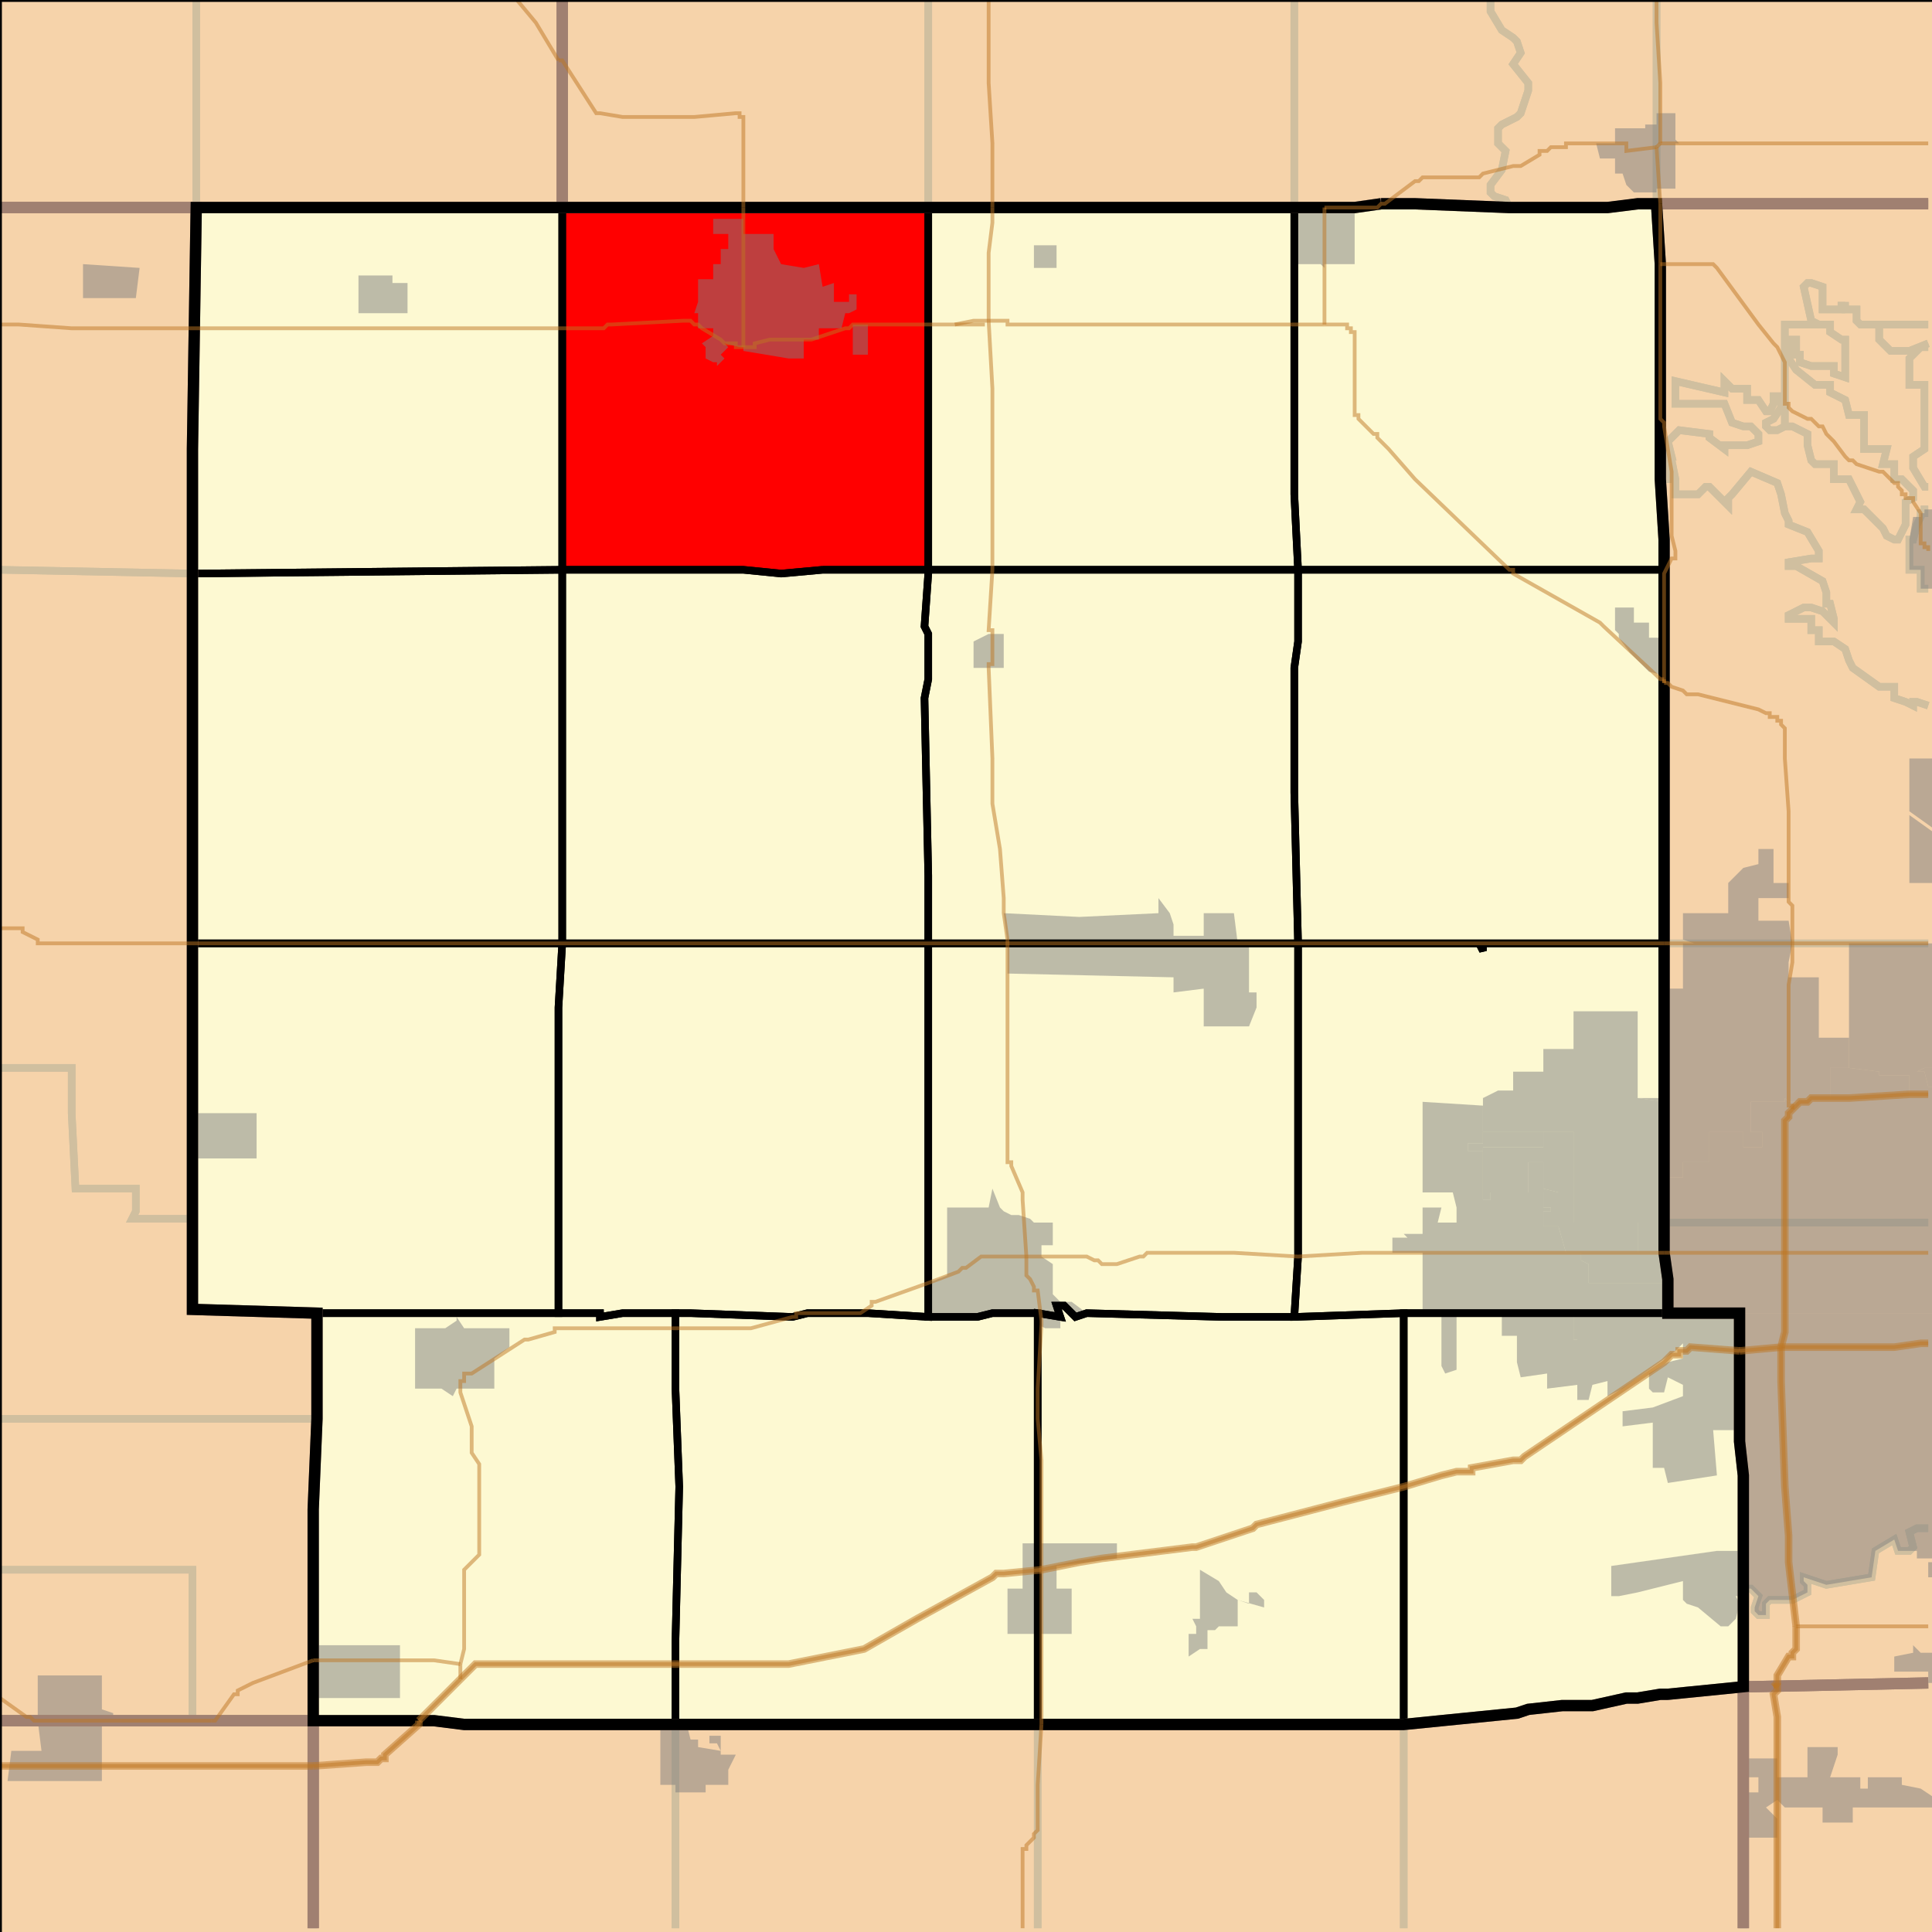 <?xml version="1.0" encoding="UTF-8"?>
<svg version="1.1" width="512" height="512" xmlns="http://www.w3.org/2000/svg" xmlns:xlink="http://www.w3.org/1999/xlink">

<rect width="100%" height="100%" fill="#333333" stroke="none"/>

<!-- START LAYER target_county -->
<path fill="#f6d3aa" d="M 513 -2 L 513 54 L 434 54 L 426 55 L 400 55 L 375 54 L 366 54 L 359 55 L 149 55 L 149 -2 L 513 -2 z"/>
<path fill="#f6d3aa" d="M 149 -2 L 149 55 L -2 55 L -2 -2 L 149 -2 z"/>
<path fill="#f6d3aa" d="M 366 54 L 375 54 L 400 55 L 426 55 L 434 54 L 439 54 L 440 70 L 440 127 L 441 143 L 441 332 L 442 339 L 442 348 L 461 348 L 461 382 L 462 391 L 462 447 L 442 449 L 440 449 L 434 450 L 431 450 L 422 452 L 414 452 L 405 453 L 402 454 L 372 457 L 123 457 L 115 456 L 83 456 L 83 400 L 84 376 L 84 348 L 51 347 L 51 119 L 52 55 L 359 55 L 366 54 z"/>
<path fill="#f6d3aa" d="M 497 54 L 513 54 L 513 446 L 511 446 L 464 447 L 462 447 L 462 391 L 461 382 L 461 348 L 442 348 L 442 339 L 441 332 L 441 143 L 440 127 L 440 70 L 439 54 L 497 54 z"/>
<path fill="#f6d3aa" d="M -2 55 L 52 55 L 51 119 L 51 347 L 84 348 L 84 376 L 83 400 L 83 456 L -2 456 L -2 55 z"/>
<path fill="#f6d3aa" d="M 513 513 L 462 513 L 462 447 L 464 447 L 511 446 L 513 446 L 513 513 z"/>
<path fill="#f6d3aa" d="M 462 447 L 462 513 L 83 513 L 83 456 L 115 456 L 123 457 L 372 457 L 402 454 L 405 453 L 414 452 L 422 452 L 431 450 L 434 450 L 440 449 L 442 449 L 462 447 z"/>
<path fill="#f6d3aa" d="M -2 456 L 83 456 L 83 513 L -2 513 L -2 456 z"/>

<!-- START LAYER IL -->

<!-- START LAYER IA -->
<path fill="#f6d3aa" stroke="#000000" stroke-width="1" d="M 513 -2 L 513 513 L -2 513 L -2 -2 L 513 -2 z"/>

<!-- START LAYER MN -->

<!-- START LAYER MO -->

<!-- START LAYER NE -->

<!-- START LAYER SD -->

<!-- START LAYER WI -->

<!-- START LAYER IA-counties -->
<path fill="#f6d3aa" d="M 513 -2 L 513 54 L 434 54 L 426 55 L 400 55 L 375 54 L 366 54 L 359 55 L 149 55 L 149 -2 L 513 -2 z"/>
<path fill="#f6d3aa" d="M 149 -2 L 149 55 L -2 55 L -2 -2 L 149 -2 z"/>
<path fill="#f6d3aa" d="M 366 54 L 375 54 L 400 55 L 426 55 L 434 54 L 439 54 L 440 70 L 440 127 L 441 143 L 441 332 L 442 339 L 442 348 L 461 348 L 461 382 L 462 391 L 462 447 L 442 449 L 440 449 L 434 450 L 431 450 L 422 452 L 414 452 L 405 453 L 402 454 L 372 457 L 123 457 L 115 456 L 83 456 L 83 400 L 84 376 L 84 348 L 51 347 L 51 119 L 52 55 L 359 55 L 366 54 z"/>
<path fill="#f6d3aa" d="M 497 54 L 513 54 L 513 446 L 511 446 L 464 447 L 462 447 L 462 391 L 461 382 L 461 348 L 442 348 L 442 339 L 441 332 L 441 143 L 440 127 L 440 70 L 439 54 L 497 54 z"/>
<path fill="#f6d3aa" d="M -2 55 L 52 55 L 51 119 L 51 347 L 84 348 L 84 376 L 83 400 L 83 456 L -2 456 L -2 55 z"/>
<path fill="#f6d3aa" d="M 513 513 L 462 513 L 462 447 L 464 447 L 511 446 L 513 446 L 513 513 z"/>
<path fill="#f6d3aa" d="M 462 447 L 462 513 L 83 513 L 83 456 L 115 456 L 123 457 L 372 457 L 402 454 L 405 453 L 414 452 L 422 452 L 431 450 L 434 450 L 440 449 L 442 449 L 462 447 z"/>
<path fill="#f6d3aa" d="M -2 456 L 83 456 L 83 513 L -2 513 L -2 456 z"/>

<!-- START LAYER target_county_townships -->
<path fill="#fdf9d2" d="M 366 54 L 375 54 L 400 55 L 426 55 L 434 54 L 439 54 L 440 70 L 440 127 L 441 143 L 441 151 L 344 151 L 343 131 L 343 55 L 359 55 L 366 54 z"/>
<path fill="#fdf9d2" d="M 366 54 L 375 54 L 400 55 L 426 55 L 434 54 L 439 54 L 440 70 L 440 127 L 441 143 L 441 151 L 344 151 L 343 131 L 343 55 L 359 55 L 366 54 z"/>
<path fill="#fdf9d2" d="M 327 55 L 343 55 L 343 131 L 344 151 L 246 151 L 246 55 L 327 55 z"/>
<path fill="#fdf9d2" d="M 327 55 L 343 55 L 343 131 L 344 151 L 246 151 L 246 55 L 327 55 z"/>
<path fill="#fdf9d2" d="M 141 55 L 149 55 L 149 151 L 51 152 L 51 119 L 52 55 L 141 55 z"/>
<path fill="#fdf9d2" d="M 141 55 L 149 55 L 149 151 L 51 152 L 51 119 L 52 55 L 141 55 z"/>
<path fill="#fdf9d2" d="M 220 55 L 246 55 L 246 151 L 218 151 L 207 152 L 197 151 L 149 151 L 149 55 L 220 55 z"/>
<path fill="#fdf9d2" d="M 220 55 L 246 55 L 246 151 L 218 151 L 207 152 L 197 151 L 149 151 L 149 55 L 220 55 z"/>
<path fill="#fdf9d2" d="M 441 151 L 441 250 L 393 250 L 393 252 L 392 250 L 344 250 L 343 210 L 343 177 L 344 170 L 344 151 L 441 151 z"/>
<path fill="#fdf9d2" d="M 441 151 L 441 250 L 393 250 L 393 252 L 392 250 L 344 250 L 343 210 L 343 177 L 344 170 L 344 151 L 441 151 z"/>
<path fill="#fdf9d2" d="M 218 151 L 246 151 L 246 152 L 245 166 L 246 168 L 246 180 L 245 185 L 246 232 L 246 250 L 149 250 L 149 151 L 197 151 L 207 152 L 218 151 z"/>
<path fill="#fdf9d2" d="M 218 151 L 246 151 L 246 152 L 245 166 L 246 168 L 246 180 L 245 185 L 246 232 L 246 250 L 149 250 L 149 151 L 197 151 L 207 152 L 218 151 z"/>
<path fill="#fdf9d2" d="M 344 151 L 344 170 L 343 177 L 343 210 L 344 250 L 246 250 L 246 232 L 245 185 L 246 180 L 246 168 L 245 166 L 246 152 L 246 151 L 344 151 z"/>
<path fill="#fdf9d2" d="M 344 151 L 344 170 L 343 177 L 343 210 L 344 250 L 246 250 L 246 232 L 245 185 L 246 180 L 246 168 L 245 166 L 246 152 L 246 151 L 344 151 z"/>
<path fill="#fdf9d2" d="M 51 152 L 149 151 L 149 250 L 51 250 L 51 152 z"/>
<path fill="#fdf9d2" d="M 51 152 L 149 151 L 149 250 L 51 250 L 51 152 z"/>
<path fill="#fdf9d2" d="M 149 250 L 246 250 L 246 349 L 230 348 L 214 348 L 210 349 L 183 348 L 165 348 L 159 349 L 159 348 L 148 348 L 148 267 L 149 250 z"/>
<path fill="#fdf9d2" d="M 149 250 L 246 250 L 246 349 L 230 348 L 214 348 L 210 349 L 183 348 L 165 348 L 159 349 L 159 348 L 148 348 L 148 267 L 149 250 z"/>
<path fill="#fdf9d2" d="M 311 250 L 344 250 L 344 333 L 343 349 L 324 349 L 288 348 L 285 349 L 282 346 L 280 346 L 281 349 L 275 348 L 263 348 L 259 349 L 246 349 L 246 250 L 311 250 z"/>
<path fill="#fdf9d2" d="M 311 250 L 344 250 L 344 333 L 343 349 L 324 349 L 288 348 L 285 349 L 282 346 L 280 346 L 281 349 L 275 348 L 263 348 L 259 349 L 246 349 L 246 250 L 311 250 z"/>
<path fill="#fdf9d2" d="M 149 250 L 148 267 L 148 348 L 84 348 L 51 347 L 51 250 L 149 250 z"/>
<path fill="#fdf9d2" d="M 149 250 L 148 267 L 148 348 L 84 348 L 51 347 L 51 250 L 149 250 z"/>
<path fill="#fdf9d2" d="M 441 250 L 441 332 L 442 339 L 442 348 L 372 348 L 343 349 L 344 333 L 344 250 L 392 250 L 393 252 L 393 250 L 441 250 z"/>
<path fill="#fdf9d2" d="M 441 250 L 441 332 L 442 339 L 442 348 L 372 348 L 343 349 L 344 333 L 344 250 L 392 250 L 393 252 L 393 250 L 441 250 z"/>
<path fill="#fdf9d2" d="M 324 349 L 343 349 L 372 348 L 372 457 L 275 457 L 275 348 L 281 349 L 280 346 L 282 346 L 285 349 L 288 348 L 324 349 z"/>
<path fill="#fdf9d2" d="M 324 349 L 343 349 L 372 348 L 372 457 L 275 457 L 275 348 L 281 349 L 280 346 L 282 346 L 285 349 L 288 348 L 324 349 z"/>
<path fill="#fdf9d2" d="M 148 348 L 159 348 L 159 349 L 165 348 L 179 348 L 179 368 L 180 394 L 179 435 L 179 457 L 123 457 L 115 456 L 83 456 L 83 400 L 84 376 L 84 348 L 148 348 z"/>
<path fill="#fdf9d2" d="M 148 348 L 159 348 L 159 349 L 165 348 L 179 348 L 179 368 L 180 394 L 179 435 L 179 457 L 123 457 L 115 456 L 83 456 L 83 400 L 84 376 L 84 348 L 148 348 z"/>
<path fill="#fdf9d2" d="M 181 348 L 183 348 L 210 349 L 214 348 L 230 348 L 246 349 L 259 349 L 263 348 L 275 348 L 275 457 L 179 457 L 179 435 L 180 394 L 179 368 L 179 348 L 181 348 z"/>
<path fill="#fdf9d2" d="M 181 348 L 183 348 L 210 349 L 214 348 L 230 348 L 246 349 L 259 349 L 263 348 L 275 348 L 275 457 L 179 457 L 179 435 L 180 394 L 179 368 L 179 348 L 181 348 z"/>
<path fill="#fdf9d2" d="M 393 348 L 461 348 L 461 382 L 462 391 L 462 447 L 442 449 L 440 449 L 434 450 L 431 450 L 422 452 L 414 452 L 405 453 L 402 454 L 372 457 L 372 348 L 393 348 z"/>
<path fill="#fdf9d2" d="M 393 348 L 461 348 L 461 382 L 462 391 L 462 447 L 442 449 L 440 449 L 434 450 L 431 450 L 422 452 L 414 452 L 405 453 L 402 454 L 372 457 L 372 348 L 393 348 z"/>

<!-- START LAYER target_township -->
<path fill="#ff0000" d="M 220 55 L 246 55 L 246 151 L 218 151 L 207 152 L 197 151 L 149 151 L 149 55 L 220 55 z"/>
<path fill="#ff0000" d="M 220 55 L 246 55 L 246 151 L 218 151 L 207 152 L 197 151 L 149 151 L 149 55 L 220 55 z"/>

<!-- START LAYER IL-township_borders -->

<!-- START LAYER IA-township_borders -->
<polyline fill="none" stroke="#d0bf9f" stroke-width="2" points="149,0 149,55 52,55 52,0"/>
<polyline fill="none" stroke="#d0bf9f" stroke-width="2" points="439,0 439,54 434,54 426,55 400,55 399,53 396,52 395,51 395,49 398,45 399,40 397,38 397,34 398,33 402,31 403,30 405,24 405,22 401,17 403,14 402,11 401,10 398,8 395,3 395,0"/>
<polyline fill="none" stroke="#d0bf9f" stroke-width="2" points="511,54 439,54 439,0"/>
<polyline fill="none" stroke="#d0bf9f" stroke-width="2" points="246,0 246,55 149,55 149,0"/>
<polyline fill="none" stroke="#d0bf9f" stroke-width="2" points="343,0 343,55 246,55 246,0"/>
<polyline fill="none" stroke="#d0bf9f" stroke-width="2" points="395,0 395,3 398,8 401,10 402,11 403,14 401,17 405,22 405,24 403,30 402,31 398,33 397,34 397,38 399,40 398,45 395,49 395,51 396,52 399,53 400,55 375,54 366,54 359,55 343,55 343,0"/>
<polyline fill="none" stroke="#d0bf9f" stroke-width="2" points="52,0 52,55 0,55"/>
<polyline fill="none" stroke="#d0bf9f" stroke-width="2" points="477,54 511,54"/>
<polyline fill="none" stroke="#d0bf9f" stroke-width="2" points="511,86 493,86 492,85 492,82 489,82 489,81 488,81 488,82 483,82 483,76 480,75 479,75 478,76 480,85 482,86 473,86 473,113 471,114 469,114 468,113 468,112 470,111 472,108 472,105 470,105 470,107 469,109 468,109 466,106 463,106 463,103 459,103 457,101 457,104 444,101 444,107 457,107 459,112 462,113 464,113 466,115 466,117 463,118 457,118 457,119 453,116 453,115 445,114 442,117 443,121 442,121 441,117 440,117 440,70 439,54 477,54"/>
<polyline fill="none" stroke="#d0bf9f" stroke-width="2" points="0,55 52,55 51,119 51,152 0,151"/>
<polyline fill="none" stroke="#d0bf9f" stroke-width="2" points="489,81 489,82 492,82 492,85 493,86 498,86 498,90 501,93 506,93 511,91"/>
<polyline fill="none" stroke="#d0bf9f" stroke-width="2" points="511,92 509,92 506,95 506,102 510,102 510,119 507,121 507,124 510,129 511,129"/>
<polyline fill="none" stroke="#d0bf9f" stroke-width="2" points="511,135 510,135 510,136 509,136 509,137 508,139 507,143 506,143 506,151 509,151 509,156 511,156"/>
<polyline fill="none" stroke="#d0bf9f" stroke-width="2" points="511,187 508,186 507,186 507,187 505,186 502,185 502,182 498,182 491,177 490,175 489,172 486,170 482,170 482,167 480,167 480,164 474,164 474,163 478,161 480,161 483,162 486,165 486,164 485,160 484,160 484,157 483,154 476,150 474,150 474,149 480,148 482,148 482,146 479,141 474,139 474,138 473,136 472,131 471,128 464,125 459,131 458,132 458,134 453,129 452,129 450,131 444,131 444,127 443,122 442,122 442,127 440,127 440,117 441,117 442,121 443,121 442,117 445,114 453,115 453,116 457,119 457,118 463,118 466,117 466,115 464,113 462,113 459,112 457,107 444,107 444,101 457,104 457,101 459,103 463,103 463,106 466,106 468,109 469,109 470,107 470,105 472,105 472,108 470,111 468,112 468,113 469,114 471,114 473,113 475,113 479,115 479,118 480,122 481,123 486,123 486,127 490,127 493,133 492,135 494,135 499,140 500,142 502,143 503,143 505,139 505,133 507,132 507,130 504,127 502,127 502,123 499,123 500,119 494,119 494,110 490,110 489,106 485,104 485,102 481,102 476,98 474,95 474,90 476,90 476,94 477,94 477,96 480,97 486,97 486,99 489,100 489,90 488,90 485,88 485,86 482,86 480,85 478,76 479,75 480,75 483,76 483,82 488,82 488,81 489,81"/>
<polyline fill="none" stroke="#d0bf9f" stroke-width="2" points="498,86 511,86"/>
<polyline fill="none" stroke="#d0bf9f" stroke-width="2" points="511,156 509,156 509,151 506,151 506,143 507,143 508,139 509,137 509,136 510,136 510,135 511,135"/>
<polyline fill="none" stroke="#d0bf9f" stroke-width="2" points="511,129 510,129 507,124 507,121 510,119 510,102 506,102 506,95 509,92 511,92"/>
<polyline fill="none" stroke="#d0bf9f" stroke-width="2" points="511,91 506,93 501,93 498,90 498,86"/>
<polyline fill="none" stroke="#d0bf9f" stroke-width="2" points="482,86 485,86 485,88 488,90 489,90 489,100 486,99 486,97 480,97 477,96 477,94 476,94 476,90 474,90 474,95 476,98 481,102 485,102 485,104 489,106 490,110 494,110 494,119 500,119 499,123 502,123 502,127 504,127 507,130 507,132 505,133 505,139 503,143 502,143 500,142 499,140 494,135 492,135 493,133 490,127 486,127 486,123 481,123 480,122 479,118 479,115 475,113 473,113 473,86 482,86"/>
<polyline fill="none" stroke="#d0bf9f" stroke-width="2" points="442,127 442,122 443,122 444,127 444,131 450,131 452,129 453,129 458,134 458,132 459,131 464,125 471,128 472,131 473,136 474,138 474,139 479,141 482,146 482,148 480,148 474,149 474,150 476,150 483,154 484,157 484,160 485,160 486,164 486,165 483,162 480,161 478,161 474,163 474,164 480,164 480,167 482,167 482,170 486,170 489,172 490,175 491,177 498,182 502,182 502,185 505,186 507,187 507,186 508,186 511,187"/>
<polyline fill="none" stroke="#d0bf9f" stroke-width="2" points="511,250 441,250 441,143 440,127 442,127"/>
<polyline fill="none" stroke="#d0bf9f" stroke-width="2" points="0,151 51,152 51,323 35,323 36,321 36,315 20,315 19,295 19,283 0,283"/>
<polyline fill="none" stroke="#d0bf9f" stroke-width="2" points="511,324 441,324 441,250 511,250"/>
<polyline fill="none" stroke="#d0bf9f" stroke-width="2" points="0,283 19,283 19,295 20,315 36,315 36,321 35,323 51,323 51,347 84,348 84,376 0,376"/>
<polyline fill="none" stroke="#d0bf9f" stroke-width="2" points="502,324 511,324"/>
<polyline fill="none" stroke="#d0bf9f" stroke-width="2" points="511,405 508,405 506,406 507,410 506,411 503,411 502,408 497,411 496,418 484,420 478,418 478,419 479,420 479,422 475,424 469,424 468,425 468,428 466,428 465,427 465,426 466,423 464,421 462,421 462,391 461,382 461,348 442,348 442,339 441,332 441,324 502,324"/>
<polyline fill="none" stroke="#d0bf9f" stroke-width="2" points="76,376 84,376 83,400 83,456 51,456 51,416 0,416"/>
<polyline fill="none" stroke="#d0bf9f" stroke-width="2" points="0,376 76,376"/>
<polyline fill="none" stroke="#d0bf9f" stroke-width="2" points="511,446 464,447 462,447 462,421 464,421 466,423 465,426 465,427 466,428 468,428 468,425 469,424 475,424 479,422 479,420 478,419 478,418 484,420 496,418 497,411 502,408 503,411 506,411 507,410 506,406 508,405 511,405"/>
<polyline fill="none" stroke="#d0bf9f" stroke-width="2" points="36,416 51,416 51,456 0,456"/>
<polyline fill="none" stroke="#d0bf9f" stroke-width="2" points="0,416 36,416"/>
<polyline fill="none" stroke="#d0bf9f" stroke-width="2" points="462,511 462,447 464,447 511,446"/>
<polyline fill="none" stroke="#d0bf9f" stroke-width="2" points="442,449 462,447 462,511"/>
<polyline fill="none" stroke="#d0bf9f" stroke-width="2" points="372,511 372,457 402,454 405,453 414,452 422,452 431,450 434,450 440,449 442,449"/>
<polyline fill="none" stroke="#d0bf9f" stroke-width="2" points="27,456 83,456 83,511"/>
<polyline fill="none" stroke="#d0bf9f" stroke-width="2" points="0,456 27,456"/>
<polyline fill="none" stroke="#d0bf9f" stroke-width="2" points="90,456 115,456 123,457 179,457 179,511"/>
<polyline fill="none" stroke="#d0bf9f" stroke-width="2" points="83,511 83,456 90,456"/>
<polyline fill="none" stroke="#d0bf9f" stroke-width="2" points="243,457 275,457 275,511"/>
<polyline fill="none" stroke="#d0bf9f" stroke-width="2" points="179,511 179,457 243,457"/>
<polyline fill="none" stroke="#d0bf9f" stroke-width="2" points="372,457 372,511"/>
<polyline fill="none" stroke="#d0bf9f" stroke-width="2" points="275,511 275,457 372,457"/>

<!-- START LAYER MN-township_borders -->

<!-- START LAYER MO-township_borders -->

<!-- START LAYER NE-township_borders -->

<!-- START LAYER SD-township_borders -->

<!-- START LAYER WI-township_borders -->

<!-- START LAYER IL-places -->

<!-- START LAYER MN-places -->

<!-- START LAYER MO-places -->

<!-- START LAYER NE-places -->

<!-- START LAYER SD-places -->

<!-- START LAYER WI-places -->

<!-- START LAYER IA-places -->
<path fill="#7f7f7f" opacity="0.5" d="M 439 33 L 439 30 L 444 30 L 444 37 L 445 38 L 444 38 L 444 50 L 439 50 L 439 51 L 433 51 L 431 49 L 430 46 L 428 46 L 428 42 L 424 42 L 423 38 L 428 38 L 428 34 L 436 34 L 436 33 L 439 33 z"/>
<path fill="#7f7f7f" opacity="0.5" d="M 359 55 L 359 70 L 351 70 L 351 71 L 350 70 L 343 70 L 343 55 L 359 55 z"/>
<path fill="#7f7f7f" opacity="0.5" d="M 197 62 L 205 62 L 205 66 L 207 70 L 213 71 L 217 70 L 218 76 L 221 75 L 221 80 L 225 80 L 225 78 L 227 78 L 227 82 L 225 83 L 224 83 L 223 87 L 217 87 L 217 90 L 213 90 L 213 95 L 209 95 L 197 93 L 197 92 L 196 92 L 192 91 L 193 92 L 191 94 L 192 95 L 190 97 L 190 96 L 189 96 L 187 95 L 187 92 L 186 91 L 189 89 L 189 87 L 185 87 L 185 83 L 184 83 L 185 80 L 185 74 L 189 74 L 189 70 L 191 70 L 191 66 L 193 66 L 193 62 L 189 62 L 189 58 L 197 58 L 197 62 z"/>
<path fill="#7f7f7f" opacity="0.5" d="M 274 71 L 274 65 L 280 65 L 280 71 L 274 71 z"/>
<path fill="#7f7f7f" opacity="0.5" d="M 37 71 L 36 79 L 22 79 L 22 70 L 37 71 z"/>
<path fill="#7f7f7f" opacity="0.5" d="M 108 75 L 108 83 L 95 83 L 95 73 L 104 73 L 104 75 L 108 75 z"/>
<path fill="#7f7f7f" opacity="0.5" d="M 226 86 L 230 86 L 230 94 L 226 94 L 226 86 z"/>
<path fill="#7f7f7f" opacity="0.5" d="M 510 136 L 510 135 L 513 135 L 513 165 L 512 165 L 512 156 L 509 156 L 509 151 L 506 151 L 506 143 L 507 137 L 509 137 L 509 136 L 510 136 z"/>
<path fill="#7f7f7f" opacity="0.5" d="M 433 161 L 433 165 L 437 165 L 437 169 L 441 169 L 441 179 L 437 178 L 432 173 L 429 169 L 429 168 L 428 167 L 428 161 L 433 161 z"/>
<path fill="#7f7f7f" opacity="0.5" d="M 258 170 L 262 168 L 266 168 L 266 177 L 258 177 L 258 170 z"/>
<path fill="#7f7f7f" opacity="0.5" d="M 513 283 L 510 283 L 508 284 L 510 284 L 511 288 L 513 288 L 513 290 L 506 290 L 506 285 L 498 285 L 498 284 L 490 283 L 490 250 L 513 250 L 513 234 L 506 234 L 506 216 L 513 221 L 513 220 L 506 215 L 506 201 L 513 201 L 513 283 z"/>
<path fill="#7f7f7f" opacity="0.5" d="M 462 230 L 466 229 L 466 225 L 470 225 L 470 234 L 474 234 L 474 238 L 466 238 L 466 244 L 474 244 L 475 250 L 474 255 L 474 259 L 482 259 L 482 275 L 490 275 L 490 283 L 485 283 L 485 291 L 480 291 L 476 292 L 474 292 L 473 291 L 473 292 L 464 292 L 464 300 L 467 300 L 467 304 L 462 304 L 462 300 L 453 300 L 453 308 L 446 308 L 446 312 L 441 312 L 441 292 L 434 291 L 441 291 L 441 262 L 446 262 L 446 250 L 449 250 L 446 249 L 446 242 L 458 242 L 458 234 L 462 230 z"/>
<path fill="#7f7f7f" opacity="0.5" d="M 307 238 L 310 242 L 311 245 L 311 248 L 319 248 L 319 242 L 327 242 L 328 250 L 329 250 L 331 250 L 331 263 L 333 263 L 333 267 L 331 272 L 319 272 L 319 262 L 311 263 L 311 259 L 267 258 L 267 250 L 266 242 L 286 243 L 307 242 L 307 238 z"/>
<path fill="#7f7f7f" opacity="0.5" d="M 434 268 L 434 291 L 441 292 L 441 312 L 446 312 L 446 308 L 453 308 L 453 300 L 462 300 L 462 304 L 467 304 L 467 300 L 464 300 L 464 292 L 473 292 L 473 291 L 474 292 L 476 292 L 480 291 L 485 291 L 485 283 L 490 283 L 498 284 L 498 285 L 506 285 L 506 290 L 513 290 L 513 332 L 434 332 L 434 324 L 417 324 L 417 300 L 393 300 L 393 291 L 397 289 L 401 289 L 401 284 L 409 284 L 409 278 L 417 278 L 417 268 L 434 268 z"/>
<path fill="#7f7f7f" opacity="0.5" d="M 510 284 L 508 284 L 510 283 L 513 283 L 513 288 L 511 288 L 510 284 z"/>
<path fill="#7f7f7f" opacity="0.5" d="M 377 292 L 393 293 L 393 303 L 389 303 L 389 305 L 393 305 L 393 318 L 395 318 L 395 316 L 405 316 L 405 308 L 409 308 L 409 315 L 413 316 L 409 316 L 409 320 L 411 320 L 411 321 L 409 321 L 409 325 L 413 325 L 415 332 L 419 332 L 419 334 L 421 335 L 421 340 L 442 340 L 442 348 L 417 348 L 417 355 L 418 355 L 418 367 L 410 368 L 410 364 L 403 365 L 402 361 L 402 354 L 398 354 L 398 348 L 386 348 L 386 363 L 383 364 L 382 362 L 382 348 L 377 348 L 377 332 L 369 332 L 369 328 L 373 328 L 372 327 L 377 327 L 377 320 L 382 320 L 381 324 L 386 324 L 386 320 L 385 316 L 377 316 L 377 292 z"/>
<path fill="#7f7f7f" opacity="0.5" d="M 51 295 L 68 295 L 68 307 L 51 307 L 51 295 z"/>
<path fill="#7f7f7f" opacity="0.5" d="M 393 300 L 409 300 L 409 304 L 393 304 L 393 316 L 395 316 L 395 318 L 393 318 L 393 305 L 389 305 L 389 303 L 393 303 L 393 300 z"/>
<path fill="#7f7f7f" opacity="0.5" d="M 417 300 L 417 324 L 434 324 L 434 332 L 513 332 L 513 348 L 442 348 L 442 340 L 421 340 L 421 335 L 419 334 L 419 332 L 415 332 L 413 325 L 409 325 L 409 321 L 411 321 L 411 320 L 409 320 L 409 316 L 413 316 L 409 315 L 409 308 L 405 308 L 405 316 L 393 316 L 393 304 L 409 304 L 409 300 L 417 300 z"/>
<path fill="#7f7f7f" opacity="0.5" d="M 262 320 L 263 315 L 265 320 L 266 321 L 268 322 L 270 322 L 273 323 L 274 324 L 279 324 L 279 330 L 276 330 L 276 333 L 279 335 L 279 343 L 281 345 L 284 345 L 288 348 L 285 349 L 282 346 L 280 346 L 281 349 L 281 352 L 277 352 L 275 351 L 275 348 L 263 348 L 259 349 L 246 349 L 246 340 L 251 338 L 251 320 L 262 320 z"/>
<path fill="#7f7f7f" opacity="0.5" d="M 448 348 L 513 348 L 513 446 L 511 446 L 511 443 L 502 443 L 502 439 L 507 438 L 507 436 L 509 438 L 513 438 L 513 418 L 511 418 L 511 414 L 513 414 L 513 413 L 508 413 L 508 411 L 503 411 L 502 408 L 497 411 L 496 418 L 484 420 L 478 418 L 478 419 L 479 420 L 479 422 L 475 424 L 469 424 L 468 425 L 468 428 L 466 428 L 465 427 L 465 426 L 466 423 L 464 421 L 462 421 L 462 423 L 460 423 L 461 425 L 460 429 L 458 431 L 456 431 L 450 426 L 447 425 L 446 424 L 446 419 L 434 422 L 429 423 L 427 423 L 427 415 L 455 411 L 462 411 L 462 391 L 461 382 L 461 379 L 454 379 L 455 391 L 442 393 L 441 389 L 438 389 L 438 377 L 430 378 L 430 374 L 438 373 L 446 370 L 446 367 L 442 365 L 441 369 L 438 369 L 437 368 L 437 364 L 442 361 L 446 360 L 446 356 L 444 358 L 430 368 L 426 370 L 426 366 L 422 367 L 421 371 L 418 371 L 418 355 L 417 355 L 417 348 L 448 348 z"/>
<path fill="#7f7f7f" opacity="0.5" d="M 121 350 L 121 349 L 123 352 L 135 352 L 135 357 L 131 360 L 131 368 L 121 368 L 120 370 L 117 368 L 110 368 L 110 352 L 118 352 L 121 350 z"/>
<path fill="#7f7f7f" opacity="0.5" d="M 271 409 L 275 409 L 275 413 L 276 413 L 276 409 L 296 409 L 296 413 L 280 415 L 280 421 L 284 421 L 284 433 L 267 433 L 267 421 L 271 421 L 271 409 z"/>
<path fill="#7f7f7f" opacity="0.5" d="M 328 426 L 328 431 L 323 431 L 322 432 L 320 432 L 320 437 L 318 437 L 315 439 L 315 433 L 317 433 L 317 431 L 316 429 L 318 429 L 318 416 L 323 419 L 325 422 L 328 424 L 331 425 L 331 422 L 333 422 L 335 424 L 335 426 L 328 424 L 328 426 z"/>
<path fill="#7f7f7f" opacity="0.5" d="M 83 450 L 83 436 L 106 436 L 106 450 L 83 450 z"/>
<path fill="#7f7f7f" opacity="0.5" d="M 10 444 L 27 444 L 27 453 L 30 454 L 30 456 L 27 457 L 27 472 L 2 472 L 3 464 L 11 464 L 10 456 L 10 444 z"/>
<path fill="#7f7f7f" opacity="0.5" d="M 175 457 L 182 457 L 183 461 L 185 461 L 185 463 L 191 464 L 190 462 L 188 462 L 188 460 L 191 460 L 191 465 L 195 465 L 193 469 L 193 473 L 187 473 L 187 475 L 179 475 L 179 473 L 175 473 L 175 457 z"/>
<path fill="#7f7f7f" opacity="0.5" d="M 479 463 L 487 463 L 487 465 L 485 471 L 493 471 L 493 474 L 495 474 L 495 471 L 504 471 L 504 473 L 509 474 L 512 476 L 512 479 L 491 479 L 491 483 L 483 483 L 483 479 L 473 479 L 471 477 L 468 479 L 471 482 L 471 487 L 462 487 L 462 475 L 466 475 L 466 471 L 462 471 L 462 466 L 471 466 L 471 471 L 479 471 L 479 463 z"/>

<!-- START LAYER target_county_township_borders -->
<polyline fill="none" stroke="#000000" stroke-width="2" points="366,54 375,54 400,55 426,55 434,54 439,54 440,70 440,127 441,143 441,151 344,151 343,131 343,55 359,55 366,54"/>
<polyline fill="none" stroke="#000000" stroke-width="2" points="327,55 343,55 343,131 344,151 246,151 246,55 327,55"/>
<polyline fill="none" stroke="#000000" stroke-width="2" points="141,55 149,55 149,151 51,152 51,119 52,55 141,55"/>
<polyline fill="none" stroke="#000000" stroke-width="2" points="220,55 246,55 246,151 218,151 207,152 197,151 149,151 149,55 220,55"/>
<polyline fill="none" stroke="#000000" stroke-width="2" points="441,151 441,250 393,250 393,252 392,250 344,250 343,210 343,177 344,170 344,151 441,151"/>
<polyline fill="none" stroke="#000000" stroke-width="2" points="218,151 246,151 246,152 245,166 246,168 246,180 245,185 246,232 246,250 149,250 149,151 197,151 207,152 218,151"/>
<polyline fill="none" stroke="#000000" stroke-width="2" points="344,151 344,170 343,177 343,210 344,250 246,250 246,232 245,185 246,180 246,168 245,166 246,152 246,151 344,151"/>
<polyline fill="none" stroke="#000000" stroke-width="2" points="51,152 149,151 149,250 51,250 51,152"/>
<polyline fill="none" stroke="#000000" stroke-width="2" points="149,250 246,250 246,349 230,348 214,348 210,349 183,348 165,348 159,349 159,348 148,348 148,267 149,250"/>
<polyline fill="none" stroke="#000000" stroke-width="2" points="311,250 344,250 344,333 343,349 324,349 288,348 285,349 282,346 280,346 281,349 275,348 263,348 259,349 246,349 246,250 311,250"/>
<polyline fill="none" stroke="#000000" stroke-width="2" points="149,250 148,267 148,348 84,348 51,347 51,250 149,250"/>
<polyline fill="none" stroke="#000000" stroke-width="2" points="441,250 441,332 442,339 442,348 372,348 343,349 344,333 344,250 392,250 393,252 393,250 441,250"/>
<polyline fill="none" stroke="#000000" stroke-width="2" points="324,349 343,349 372,348 372,457 275,457 275,348 281,349 280,346 282,346 285,349 288,348 324,349"/>
<polyline fill="none" stroke="#000000" stroke-width="2" points="148,348 159,348 159,349 165,348 179,348 179,368 180,394 179,435 179,457 123,457 115,456 83,456 83,400 84,376 84,348 148,348"/>
<polyline fill="none" stroke="#000000" stroke-width="2" points="181,348 183,348 210,349 214,348 230,348 246,349 259,349 263,348 275,348 275,457 179,457 179,435 180,394 179,368 179,348 181,348"/>
<polyline fill="none" stroke="#000000" stroke-width="2" points="393,348 461,348 461,382 462,391 462,447 442,449 440,449 434,450 431,450 422,452 414,452 405,453 402,454 372,457 372,348 393,348"/>

<!-- START LAYER IL-county_borders -->

<!-- START LAYER MN-county_borders -->

<!-- START LAYER MO-county_borders -->

<!-- START LAYER NE-county_borders -->

<!-- START LAYER SD-county_borders -->

<!-- START LAYER WI-county_borders -->

<!-- START LAYER IA-county_borders -->
<polyline fill="none" stroke="#a08071" stroke-width="3" points="511,54 434,54 426,55 400,55 375,54 366,54 359,55 149,55 149,0"/>
<polyline fill="none" stroke="#a08071" stroke-width="3" points="149,0 149,55 0,55"/>
<polyline fill="none" stroke="#a08071" stroke-width="3" points="477,54 511,54"/>
<polyline fill="none" stroke="#a08071" stroke-width="3" points="511,446 464,447 462,447 462,391 461,382 461,348 442,348 442,339 441,332 441,143 440,127 440,70 439,54 477,54"/>
<polyline fill="none" stroke="#a08071" stroke-width="3" points="0,55 52,55 51,119 51,347 84,348 84,376 83,400 83,456 0,456"/>
<polyline fill="none" stroke="#a08071" stroke-width="3" points="462,511 462,447 464,447 511,446"/>
<polyline fill="none" stroke="#a08071" stroke-width="3" points="442,449 462,447 462,511"/>
<polyline fill="none" stroke="#a08071" stroke-width="3" points="83,511 83,456 115,456 123,457 372,457 402,454 405,453 414,452 422,452 431,450 434,450 440,449 442,449"/>
<polyline fill="none" stroke="#a08071" stroke-width="3" points="0,456 83,456 83,511"/>

<!-- START LAYER target_county_borders -->
<polyline fill="none" stroke="#000000" stroke-width="3" points="366,54 375,54 400,55 426,55 434,54 439,54 440,70 440,127 441,143 441,332 442,339 442,348 461,348 461,382 462,391 462,447 442,449 440,449 434,450 431,450 422,452 414,452 405,453 402,454 372,457 123,457 115,456 83,456 83,400 84,376 84,348 51,347 51,119 52,55 359,55 366,54"/>

<!-- START LAYER cemeteries -->

<!-- START LAYER highways -->
<polyline fill="none" stroke="#bf7723" opacity="0.5" stroke-width="1" points="148,16 142,6 137,0"/>
<polyline fill="none" stroke="#bf7723" opacity="0.5" stroke-width="1" points="440,38 440,22 439,6 439,0"/>
<polyline fill="none" stroke="#bf7723" opacity="0.5" stroke-width="1" points="440,38 511,38"/>
<polyline fill="none" stroke="#bf7723" opacity="0.5" stroke-width="1" points="439,39 440,38"/>
<polyline fill="none" stroke="#bf7723" opacity="0.5" stroke-width="1" points="197,55 197,31 196,31 196,30 195,30 184,31 165,31 159,30 158,30 149,16 148,16"/>
<polyline fill="none" stroke="#bf7723" opacity="0.5" stroke-width="1" points="197,55"/>
<polyline fill="none" stroke="#bf7723" opacity="0.5" stroke-width="1" points="263,55 263,38 262,22 262,0"/>
<polyline fill="none" stroke="#bf7723" opacity="0.5" stroke-width="1" points="263,55"/>
<polyline fill="none" stroke="#bf7723" opacity="0.5" stroke-width="1" points="351,55 365,55 366,54 367,54 375,48 376,48 377,47 392,47 393,46 401,44 403,44 408,41 408,40 410,40 411,39 415,39 415,38 431,38 431,40 439,39"/>
<polyline fill="none" stroke="#bf7723" opacity="0.5" stroke-width="1" points="440,54 439,39"/>
<polyline fill="none" stroke="#bf7723" opacity="0.5" stroke-width="1" points="440,60 440,54"/>
<polyline fill="none" stroke="#bf7723" opacity="0.5" stroke-width="1" points="440,68 440,60"/>
<polyline fill="none" stroke="#bf7723" opacity="0.5" stroke-width="1" points="440,70 440,68"/>
<polyline fill="none" stroke="#bf7723" opacity="0.5" stroke-width="1" points="0,86 5,86 19,87 51,87"/>
<polyline fill="none" stroke="#bf7723" opacity="0.5" stroke-width="1" points="262,85 262,67 263,59 263,55"/>
<polyline fill="none" stroke="#bf7723" opacity="0.5" stroke-width="1" points="253,86 258,85 262,85"/>
<polyline fill="none" stroke="#bf7723" opacity="0.5" stroke-width="1" points="253,86 261,86"/>
<polyline fill="none" stroke="#bf7723" opacity="0.5" stroke-width="1" points="351,86 351,55"/>
<polyline fill="none" stroke="#bf7723" opacity="0.5" stroke-width="1" points="262,85 267,85 267,86 351,86"/>
<polyline fill="none" stroke="#bf7723" opacity="0.5" stroke-width="1" points="197,92 197,55"/>
<polyline fill="none" stroke="#bf7723" opacity="0.5" stroke-width="1" points="51,87 160,87 161,86 162,86 181,85 183,85 184,86 185,86 186,87 191,90 192,91 195,91 195,92 197,92"/>
<polyline fill="none" stroke="#bf7723" opacity="0.5" stroke-width="1" points="197,92 200,92 200,91 204,90 215,90 224,87 225,87 226,86 253,86"/>
<polyline fill="none" stroke="#bf7723" opacity="0.5" stroke-width="1" points="351,86 357,86 357,87 358,87 358,88 359,88 359,110 360,110 360,111 364,115 365,115 365,116 368,119 375,127 400,151 401,151 401,152 424,165 425,166 439,179 440,180 441,180"/>
<polyline fill="none" stroke="#bf7723" opacity="0.5" stroke-width="1" points="441,181 441,152 443,148 444,148 444,146 443,142 443,125 441,113 441,112 440,111 440,70"/>
<polyline fill="none" stroke="#bf7723" opacity="0.5" stroke-width="1" points="441,180 441,181"/>
<polyline fill="none" stroke="#bf7723" opacity="0.5" stroke-width="1" points="511,146 511,145 510,145 510,144 509,144 509,136 507,133 507,132 505,132 505,131 504,131 504,130 503,129 503,128 502,128 499,125 498,125 492,123 491,122 490,122 489,121 486,117 484,115 483,113 482,113 480,111 479,111 475,109 474,108 474,107 473,107 473,96 471,92 470,91 466,86 455,71 454,70 440,70"/>
<polyline fill="none" stroke="#bf7723" opacity="0.5" stroke-width="1" points="0,246 6,246 6,247 10,249 10,250 51,250"/>
<polyline fill="none" stroke="#bf7723" opacity="0.5" stroke-width="1" points="267,250 267,249 266,242 266,238 265,225 263,213 263,201 262,177 262,176 263,176 263,167 262,167 263,151 263,103 262,85"/>
<polyline fill="none" stroke="#bf7723" opacity="0.5" stroke-width="1" points="51,250 267,250"/>
<polyline fill="none" stroke="#bf7723" opacity="0.5" stroke-width="1" points="267,250 441,250"/>
<polyline fill="none" stroke="#bf7723" opacity="0.5" stroke-width="1" points="441,181 442,181 443,182 446,183 447,184 450,184 466,188 468,189 469,189 469,190 471,190 471,191 472,191 472,192 473,193 473,201 474,215 474,239 475,240 475,250"/>
<polyline fill="none" stroke="#bf7723" opacity="0.5" stroke-width="1" points="441,250 475,250"/>
<polyline fill="none" stroke="#bf7723" opacity="0.5" stroke-width="1" points="475,250 511,250"/>
<polyline fill="none" stroke="#bf7723" opacity="0.5" stroke-width="1" points="475,294 477,292 479,292 480,291 490,291 506,290 511,290"/>
<polyline fill="none" stroke="#bf7723" opacity="0.5" stroke-width="1" points="475,250 475,255 474,261 474,293 475,293 475,294"/>
<polyline fill="none" stroke="#bf7723" opacity="0.5" stroke-width="1" points="272,333 271,318 271,316 268,309 268,308 267,308 267,250"/>
<polyline fill="none" stroke="#bf7723" opacity="0.5" stroke-width="1" points="473,332 473,297 474,296 474,295 475,294"/>
<polyline fill="none" stroke="#bf7723" opacity="0.5" stroke-width="1" points="441,332 473,332"/>
<polyline fill="none" stroke="#bf7723" opacity="0.5" stroke-width="1" points="272,333 288,333 290,334 291,334 292,335 296,335 302,333 303,333 304,332 327,332 344,333 361,332 441,332"/>
<polyline fill="none" stroke="#bf7723" opacity="0.5" stroke-width="1" points="473,332 511,332"/>
<polyline fill="none" stroke="#bf7723" opacity="0.5" stroke-width="1" points="461,358"/>
<polyline fill="none" stroke="#bf7723" opacity="0.5" stroke-width="1" points="472,357 473,353 473,332"/>
<polyline fill="none" stroke="#bf7723" opacity="0.5" stroke-width="1" points="461,358 472,357"/>
<polyline fill="none" stroke="#bf7723" opacity="0.5" stroke-width="1" points="472,357 502,357 509,356 511,356"/>
<polyline fill="none" stroke="#bf7723" opacity="0.5" stroke-width="1" points="276,416 286,414 292,413 316,410 317,410 332,405 333,404 356,398 372,394 382,391 386,390 390,390 390,389 401,387 403,387 404,386 441,361 443,359 445,359 445,358 447,358 448,357 461,358"/>
<polyline fill="none" stroke="#bf7723" opacity="0.5" stroke-width="1" points="276,416 276,387 275,376 275,368 276,351 276,350 275,342 274,342 274,341 273,339 272,338 272,333"/>
<polyline fill="none" stroke="#bf7723" opacity="0.5" stroke-width="1" points="511,431 476,431"/>
<polyline fill="none" stroke="#bf7723" opacity="0.5" stroke-width="1" points="476,431 474,414 474,407 473,394 472,366 472,357"/>
<polyline fill="none" stroke="#bf7723" opacity="0.5" stroke-width="1" points="122,441 123,437 123,416 127,412 127,388 125,385 125,378 122,369 122,366 123,366 123,364 125,364 139,355 140,355 147,353 147,352 199,352 210,349 211,349 211,348 228,348 231,346 231,345 232,345 246,340 254,337 255,336 256,336 260,333 272,333"/>
<polyline fill="none" stroke="#bf7723" opacity="0.5" stroke-width="1" points="83,440 115,440 122,441"/>
<polyline fill="none" stroke="#bf7723" opacity="0.5" stroke-width="1" points="122,445 126,441 209,441 229,437 243,429 263,418 264,417 266,417 276,416"/>
<polyline fill="none" stroke="#bf7723" opacity="0.5" stroke-width="1" points="122,445 122,441"/>
<polyline fill="none" stroke="#bf7723" opacity="0.5" stroke-width="1" points="470,447 471,446 471,444 474,439 475,439 475,438 476,437 476,431"/>
<polyline fill="none" stroke="#bf7723" opacity="0.5" stroke-width="1" points="470,447"/>
<polyline fill="none" stroke="#bf7723" opacity="0.5" stroke-width="1" points="0,450 7,455 8,455 9,456 32,456"/>
<polyline fill="none" stroke="#bf7723" opacity="0.5" stroke-width="1" points="56,456 57,456 62,449 63,449 63,448 67,446 83,440"/>
<polyline fill="none" stroke="#bf7723" opacity="0.5" stroke-width="1" points="32,456 56,456"/>
<polyline fill="none" stroke="#bf7723" opacity="0.5" stroke-width="1" points="111,456 122,445"/>
<polyline fill="none" stroke="#bf7723" opacity="0.5" stroke-width="1" points="276,457 276,416"/>
<polyline fill="none" stroke="#bf7723" opacity="0.5" stroke-width="1" points="83,468 97,467 100,467 101,466 102,466 102,465 111,457 111,456"/>
<polyline fill="none" stroke="#bf7723" opacity="0.5" stroke-width="1" points="0,468 83,468"/>
<polyline fill="none" stroke="#bf7723" opacity="0.5" stroke-width="1" points="471,511 471,455 470,449 471,448 471,447 470,447"/>
<polyline fill="none" stroke="#bf7723" opacity="0.5" stroke-width="1" points="271,511 271,490 272,490 272,489 274,487 274,486 275,485 275,473 276,457"/>

<!-- START LAYER highways_interstate -->
<polyline fill="none" stroke="#bf7723" opacity="0.5" stroke-width="2" points="472,357 502,357 509,356 511,356"/>
<polyline fill="none" stroke="#bf7723" opacity="0.5" stroke-width="2" points="471,511 471,455 470,449 471,448 471,447 470,447"/>
<polyline fill="none" stroke="#bf7723" opacity="0.5" stroke-width="2" points="476,431 474,414 474,407 473,394 472,366 472,357"/>
<polyline fill="none" stroke="#bf7723" opacity="0.5" stroke-width="2" points="470,447 471,446 471,444 474,439 475,439 475,438 476,437 476,431"/>
<polyline fill="none" stroke="#bf7723" opacity="0.5" stroke-width="2" points="470,447"/>
<polyline fill="none" stroke="#bf7723" opacity="0.5" stroke-width="2" points="276,416 286,414 292,413 316,410 317,410 332,405 333,404 356,398 372,394 382,391 386,390 390,390 390,389 401,387 403,387 404,386 441,361 443,359 445,359 445,358 447,358 448,357 461,358"/>
<polyline fill="none" stroke="#bf7723" opacity="0.5" stroke-width="2" points="472,357 473,353 473,332"/>
<polyline fill="none" stroke="#bf7723" opacity="0.5" stroke-width="2" points="461,358 472,357"/>
<polyline fill="none" stroke="#bf7723" opacity="0.5" stroke-width="2" points="122,445 126,441 209,441 229,437 243,429 263,418 264,417 266,417 276,416"/>
<polyline fill="none" stroke="#bf7723" opacity="0.5" stroke-width="2" points="461,358"/>
<polyline fill="none" stroke="#bf7723" opacity="0.5" stroke-width="2" points="111,456 122,445"/>
<polyline fill="none" stroke="#bf7723" opacity="0.5" stroke-width="2" points="83,468 97,467 100,467 101,466 102,466 102,465 111,457 111,456"/>
<polyline fill="none" stroke="#bf7723" opacity="0.5" stroke-width="2" points="0,468 83,468"/>
<polyline fill="none" stroke="#bf7723" opacity="0.5" stroke-width="2" points="473,332 473,297 474,296 474,295 475,294"/>
<polyline fill="none" stroke="#bf7723" opacity="0.5" stroke-width="2" points="475,294 477,292 479,292 480,291 490,291 506,290 511,290"/>

<!-- START LAYER map_border -->
<polyline fill="none" stroke="#000000" stroke-width="1" points="0,0 767,0 767,767 0,767 0,0"/>

</svg>

